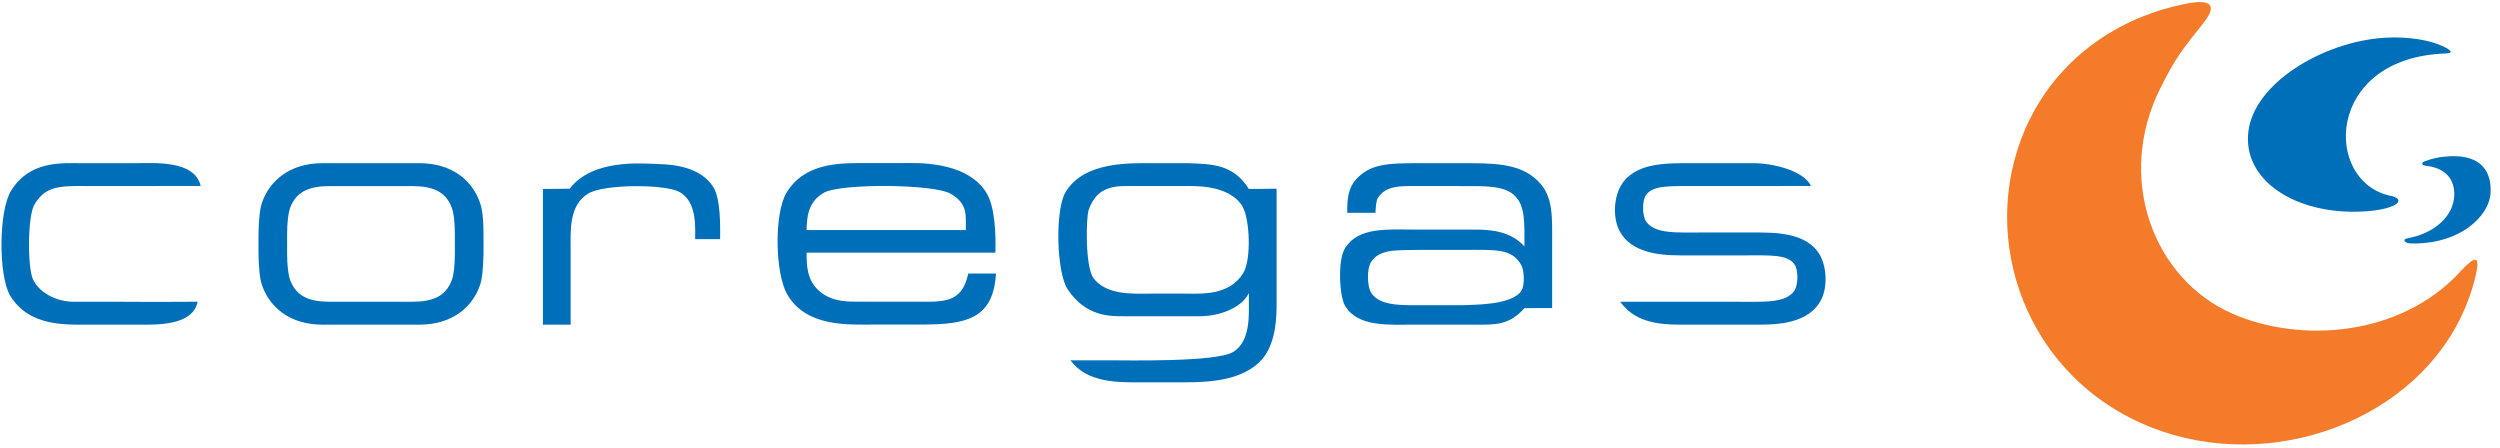 <svg width="223" height="40" viewBox="0 0 223 40" fill="none" xmlns="http://www.w3.org/2000/svg">
<g clip-path="url(#clip0)">
<path fill-rule="evenodd" clip-rule="evenodd" d="M150.473 22.779H155.551C157.941 22.779 159.461 22.676 160.086 23.607C160.411 24.098 160.411 25.39 160.057 25.933C159.272 27.071 157.342 26.916 154.789 26.916H149.983C147.947 26.916 144.523 26.913 144.523 26.913C145.771 28.671 147.782 28.958 149.82 28.958H156.447C157.913 28.958 160.983 29.061 162.286 27.02C163.073 25.804 162.965 23.891 162.34 22.754C161.145 20.685 158.295 20.737 156.23 20.737H152.102C149.547 20.737 147.62 20.893 146.832 19.754C146.477 19.212 146.477 17.919 146.805 17.427C147.429 16.497 148.95 16.6 151.342 16.6H155.957C158.157 16.6 161.537 16.589 161.537 16.589C160.906 15.204 158.076 14.558 156.499 14.558H150.662C148.598 14.558 145.774 14.506 144.578 16.574C143.926 17.712 143.818 19.625 144.606 20.841C145.909 22.882 148.977 22.779 150.472 22.779H150.473ZM122.318 23.348C122.617 22.882 123.079 22.6 123.757 22.442C124.083 22.366 124.518 22.289 126.991 22.289H130.331C133.482 22.289 134.839 22.132 135.708 23.658C135.953 24.099 136.033 25.442 135.708 25.933C134.866 27.253 131.363 27.174 130.413 27.225H127.398C125.088 27.225 123.078 27.356 122.291 26.089C121.965 25.544 121.885 23.995 122.318 23.348ZM138.451 27.478V21.952C138.451 19.366 138.588 17.505 137.174 16.135C135.519 14.481 132.992 14.558 130.14 14.558H126.31C123.839 14.558 122.401 14.636 121.178 15.773C120.173 16.704 120.173 17.918 120.173 18.979H122.698C122.698 18.979 122.698 17.996 122.915 17.634C123.73 16.446 125.035 16.6 127.18 16.6H130.14C132.477 16.6 134.188 16.523 135.137 17.479C136.061 18.384 135.98 19.91 135.98 21.978C134.785 20.659 133.074 20.478 131.579 20.478H126.285C123.648 20.478 121.178 20.244 119.981 22.132C119.304 23.167 119.466 26.424 119.981 27.278C121.124 29.192 123.839 28.958 126.15 28.958H131.716C133.319 28.958 134.623 29.036 135.98 27.484L138.451 27.478ZM97.112 18.721C97.6 17.351 98.469 16.6 100.263 16.6H105.477C106.238 16.6 109.66 16.367 110.855 18.461C111.479 19.6 111.642 23.167 110.881 24.383C109.66 26.373 107.107 26.192 106.021 26.192H102.489C101.213 26.192 98.715 26.373 97.547 24.822C96.786 23.812 96.868 19.392 97.112 18.721ZM111.399 16.86L113.871 16.831V27.02C113.871 28.207 113.871 30.846 112.32 32.319C110.365 34.18 107.107 34.104 104.771 34.104H101.538C99.665 34.104 96.949 34.13 95.482 32.139H98.793C100.573 32.139 108.492 32.319 110.012 31.388C111.561 30.432 111.399 28.052 111.399 26.787V26.142C110.692 27.562 108.628 28.208 107.025 28.208H100.181C99.014 28.208 96.84 28.235 95.237 25.805C94.234 24.304 94.097 18.721 95.047 17.144C96.705 14.351 100.887 14.558 102.979 14.558H105.993C108.112 14.636 110.012 14.636 111.399 16.86ZM64.236 21.332H62.01C61.982 20.581 62.281 17.971 60.543 17.092C59.185 16.42 53.915 16.42 52.503 17.247C50.711 18.281 50.901 20.684 50.901 22.289V28.958H48.429V16.857L50.82 16.833C52.857 14.145 57.311 14.584 58.751 14.636C60.054 14.662 62.526 14.895 63.64 16.704C64.318 17.816 64.236 20.426 64.236 21.332ZM40.576 20.892V22.625C40.576 23.659 40.468 24.564 40.304 24.977C39.734 26.527 38.456 26.915 36.746 26.915H29.439C27.728 26.915 26.452 26.527 25.882 24.977C25.719 24.563 25.61 23.659 25.61 22.625V20.892C25.61 19.858 25.719 18.954 25.882 18.541C26.452 16.988 27.728 16.601 29.439 16.601H36.746C38.457 16.601 39.733 16.988 40.304 18.54C40.468 18.954 40.576 19.858 40.576 20.892ZM43.129 22.625C43.101 23.891 43.02 24.952 42.775 25.546C42.124 27.33 40.412 28.959 37.425 28.959H28.761C25.773 28.959 24.062 27.33 23.411 25.545C23.166 24.952 23.084 23.891 23.058 22.625V20.892C23.084 19.626 23.166 18.567 23.41 17.971C24.062 16.186 25.773 14.557 28.76 14.557H37.426C40.413 14.557 42.124 16.186 42.776 17.971C43.021 18.566 43.13 19.626 43.13 20.893V22.625H43.129ZM17.901 16.588C17.901 16.588 13.714 16.6 10.454 16.6H9.096C5.62 16.6 4.208 16.368 3.094 18.204C2.442 19.212 2.442 23.917 2.958 24.952C3.609 26.269 5.24 26.915 6.543 26.915H10.562C13.387 26.941 17.63 26.914 17.63 26.914C17.18 29.1 13.903 28.958 12.355 28.958H8.146C5.946 28.958 2.605 29.191 0.894 26.348C-0.138 24.589 -0.138 18.798 1.003 16.988C2.686 14.299 5.538 14.558 7.277 14.558H11.894C13.687 14.558 17.357 14.232 17.901 16.589L17.901 16.588ZM84.768 17.264C86.398 18.194 86.125 19.255 86.153 20.521H71.948C71.975 19.435 72.029 17.988 73.55 17.16C75.097 16.358 83.219 16.411 84.767 17.264H84.768ZM88.787 22.538C88.842 20.883 88.761 18.324 87.918 17.083C86.071 14.291 81.536 14.548 80.666 14.548H77.326C75.099 14.548 71.84 14.419 70.156 17.186C69.043 19.047 69.124 24.398 70.238 26.286C71.95 29.208 75.696 28.949 78.005 28.949H82.187C86.153 28.949 88.598 28.483 88.842 24.398H86.37C85.773 27.166 84.088 26.907 81.427 26.907H76.647C75.887 26.907 74.175 27.01 72.981 25.872C71.949 24.89 71.949 23.572 71.949 22.538H88.787ZM210.144 18.887C204.157 18.956 199.798 15.671 200.611 11.38C201.424 7.089 207.716 3.524 213.087 3.348C214.689 3.296 216.518 3.502 217.837 4.093C218.257 4.281 219.127 4.737 218.14 4.77C207.388 5.139 207.211 16.197 213.236 17.467C213.764 17.577 214.079 17.773 213.873 18.076C213.668 18.382 212.469 18.861 210.144 18.887ZM218.044 13.975C221.009 13.655 222.259 15.011 222.162 17.161C222.062 19.313 219.378 21.844 214.993 21.712C214.538 21.699 214.218 21.352 214.754 21.255C217.218 20.808 218.838 19.242 218.919 17.464C218.985 16.041 218.177 14.989 216.438 14.796C215.937 14.734 215.978 14.495 216.307 14.376C217.051 14.112 217.481 14.034 218.043 13.975H218.044Z" fill="#006FBA"/>
<path fill-rule="evenodd" clip-rule="evenodd" d="M189.877 37.204C200.223 42.598 213.702 38.668 218.991 29.287C219.848 27.766 220.459 26.176 220.837 24.559C221.265 22.716 220.752 22.819 219.466 24.22C214.134 30.028 205.205 30.637 199.146 27.987C192.024 24.872 188.7 15.833 192.708 7.86C194.076 5.139 194.528 4.597 196.541 2.058C197.911 0.329 197.068 -0.073 194.994 0.332C189.374 1.426 184.378 4.697 181.525 9.753C176.237 19.135 179.53 31.809 189.877 37.204Z" fill="#F47B29"/>
</g>
<defs>
<clipPath id="clip0">
<rect width="223" height="39.76" fill="white"/>
</clipPath>
</defs>
</svg>
